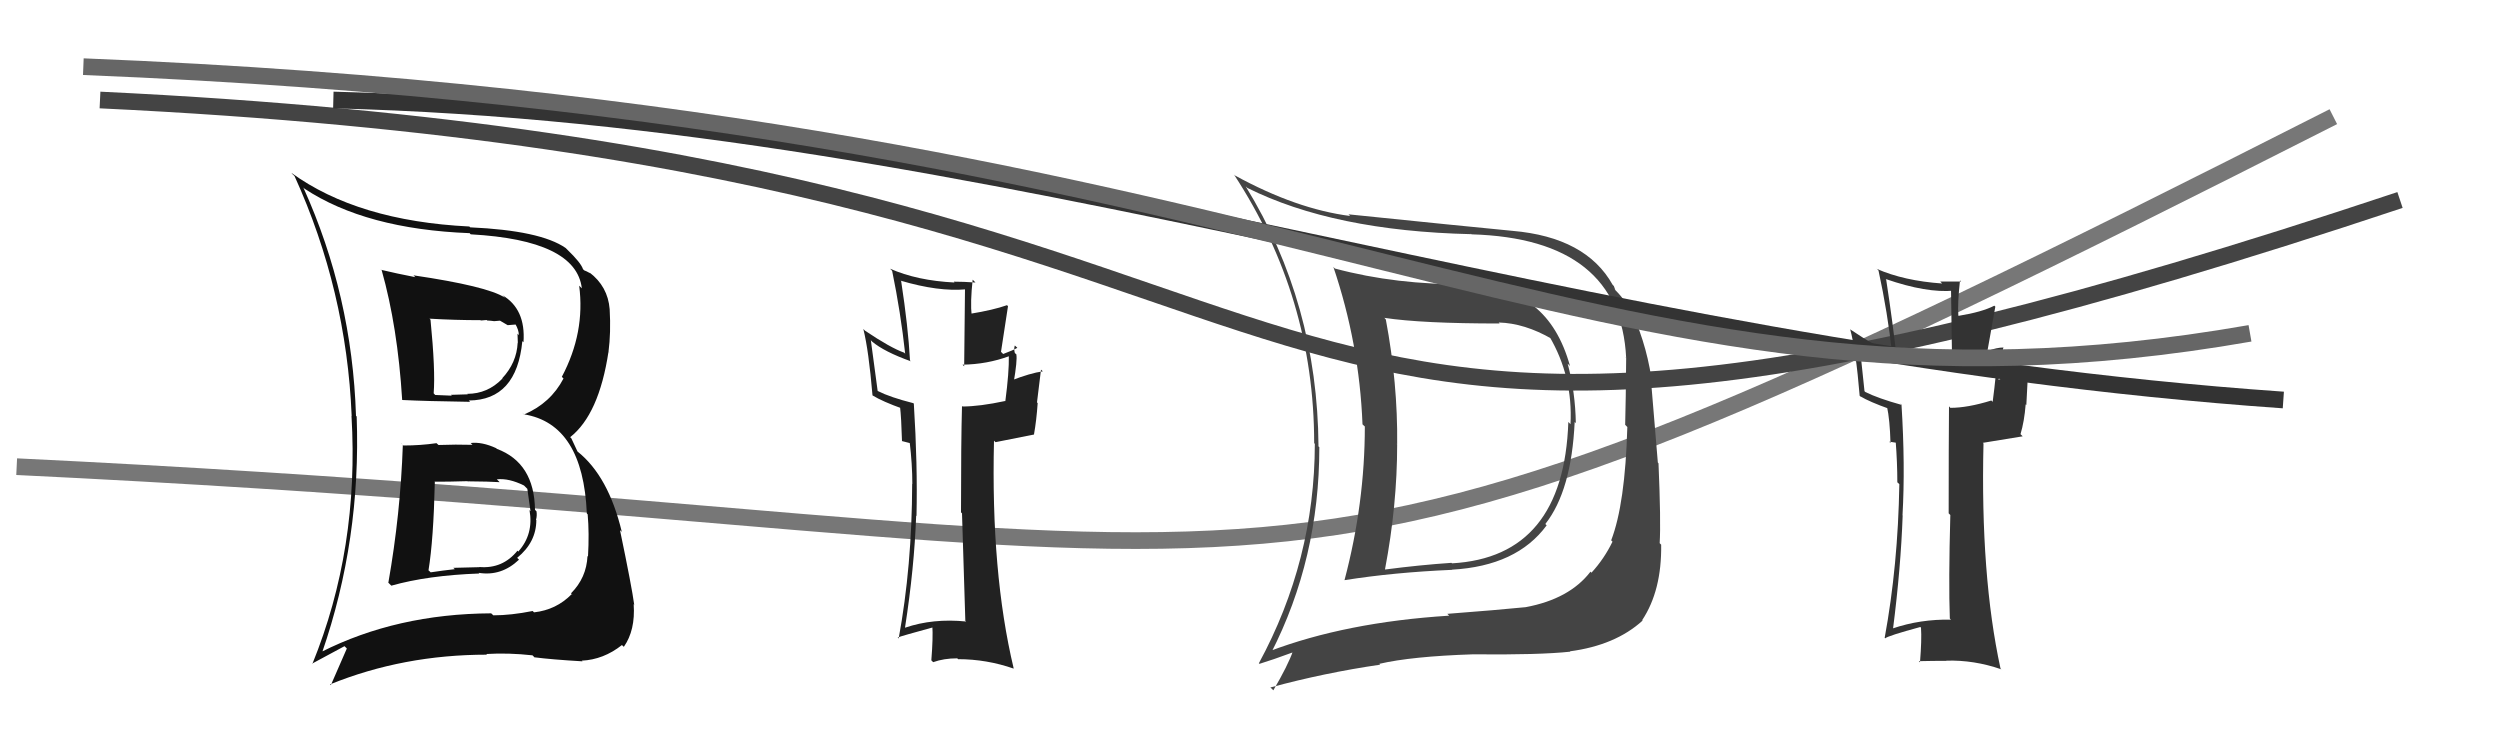 <svg xmlns="http://www.w3.org/2000/svg" width="150" height="44" viewBox="0,0,150,44"><path d="M1 28 C84 32,71 42,140 7" stroke="#777" fill="none"/><path d="M6 6 C90 10,66 38,144 12" stroke="#444" fill="none"/><path fill="#444" d="M88.18 17.20L88.14 17.15L88.04 17.05Q83.78 17.10 80.09 16.11L80.07 16.09L80.00 16.01Q81.56 20.62 81.75 25.46L81.77 25.48L81.89 25.59Q81.89 30.20 80.67 34.81L80.67 34.81L80.67 34.81Q83.63 34.34 87.13 34.19L87.18 34.24L87.12 34.18Q91.01 33.96 92.80 31.52L92.79 31.51L92.72 31.44Q94.29 29.44 94.48 25.32L94.44 25.28L94.55 25.39Q94.52 23.53 94.06 21.82L94.07 21.83L94.20 21.96Q92.87 17.16 88.14 17.16ZM76.23 39.16L76.29 39.23L76.26 39.19Q79.16 33.53 79.16 26.83L79.05 26.72L79.11 26.77Q79.05 18.19 74.74 11.18L74.86 11.29L74.83 11.27Q80.01 13.86 88.27 14.05L88.21 13.98L88.29 14.06Q97.22 14.32 97.57 21.48L97.47 21.38L97.57 21.49Q97.55 24.05 97.51 25.49L97.68 25.66L97.64 25.62Q97.51 30.25 96.67 32.42L96.68 32.43L96.75 32.50Q96.25 33.53 95.49 34.36L95.40 34.28L95.43 34.30Q94.17 35.94 91.54 36.43L91.44 36.33L91.54 36.43Q89.85 36.60 86.84 36.83L87.02 37.01L86.95 36.94Q80.76 37.33 76.15 39.08ZM94.07 38.96L94.05 38.94L94.19 39.08Q96.92 38.72 98.55 37.24L98.57 37.25L98.53 37.21Q99.71 35.43 99.67 32.68L99.69 32.70L99.58 32.59Q99.66 31.30 99.51 27.80L99.47 27.75L99.09 23.19L99.16 23.26Q98.89 20.90 97.94 18.80L98.06 18.93L98.00 18.86Q97.46 17.90 96.77 17.26L96.92 17.40L96.83 17.16L96.76 17.09Q95.16 14.23 90.74 13.85L90.73 13.84L90.74 13.85Q87.92 13.58 80.91 12.86L81.01 12.96L81.02 12.96Q77.79 12.55 74.10 10.53L74.01 10.45L74.05 10.49Q78.85 17.83 78.85 26.59L78.91 26.65L78.89 26.63Q78.88 33.63 75.53 39.80L75.56 39.82L75.57 39.83Q76.30 39.61 77.63 39.12L77.62 39.11L77.58 39.06Q77.27 39.94 76.40 41.42L76.27 41.29L76.22 41.25Q79.46 40.37 82.81 39.88L82.72 39.79L82.76 39.83Q84.70 39.38 88.36 39.26L88.43 39.33L88.36 39.26Q92.39 39.30 94.22 39.10ZM94.17 25.39L94.18 25.40L94.10 25.32Q93.82 33.42 87.12 33.80L87.09 33.77L87.09 33.77Q85.17 33.90 83.11 34.17L83.16 34.21L83.10 34.16Q83.83 30.32 83.83 26.67L83.77 26.60L83.83 26.66Q83.87 23.01 83.15 19.17L83.07 19.08L83.05 19.07Q85.29 19.41 89.98 19.41L89.95 19.38L89.92 19.35Q91.48 19.39 93.12 20.34L93.04 20.26L92.96 20.18Q94.38 22.59 94.23 25.45Z"/><path d="M20 6 C60 7,94 21,137 24" stroke="#333" fill="none"/><path fill="#111" d="M24.07 26.60L24.05 26.57L24.17 26.70Q24.03 30.82 23.30 34.97L23.33 34.99L23.48 35.14Q25.67 34.52 28.76 34.41L28.80 34.45L28.72 34.37Q30.08 34.59 31.14 33.58L31.02 33.46L31.03 33.47Q32.18 32.53 32.18 31.20L32.19 31.21L32.16 31.19Q32.23 30.95 32.19 30.68L32.14 30.63L32.10 30.59Q32.06 27.77 29.81 26.93L29.67 26.79L29.77 26.89Q28.92 26.50 28.24 26.58L28.35 26.69L28.36 26.69Q27.34 26.66 26.31 26.70L26.19 26.59L26.19 26.59Q25.23 26.73 24.20 26.73ZM22.82 16.13L22.93 16.24L22.90 16.21Q23.86 19.61 24.13 23.99L24.10 23.97L24.14 24.00Q25.54 24.07 28.21 24.11L28.14 24.04L28.13 24.03Q31.00 24.01 31.34 20.47L31.40 20.52L31.41 20.53Q31.55 18.54 30.14 17.71L30.28 17.84L30.28 17.85Q29.22 17.17 24.81 16.52L24.80 16.51L24.92 16.63Q23.79 16.41 22.87 16.19ZM19.24 39.09L19.24 39.09L19.32 39.17Q21.67 32.38 21.40 24.99L21.39 24.98L21.36 24.95Q21.13 17.72 18.20 11.25L18.29 11.34L18.27 11.32Q21.95 13.75 28.18 13.99L28.22 14.04L28.25 14.06Q34.57 14.41 34.91 17.30L34.77 17.16L34.75 17.14Q35.12 19.95 33.71 22.61L33.72 22.62L33.81 22.71Q33.04 24.19 31.44 24.87L31.32 24.75L31.44 24.86Q34.98 25.44 35.21 30.81L35.23 30.83L35.26 30.86Q35.36 31.98 35.28 33.39L35.24 33.35L35.25 33.36Q35.19 34.67 34.26 35.60L34.37 35.71L34.30 35.65Q33.38 36.59 32.05 36.74L32.04 36.74L31.96 36.66Q30.66 36.92 29.60 36.92L29.46 36.79L29.47 36.80Q23.80 36.83 19.27 39.12ZM31.98 39.35L32.10 39.47L32.08 39.44Q33.08 39.57 34.95 39.68L34.93 39.66L34.90 39.64Q36.21 39.58 37.32 38.70L37.27 38.66L37.43 38.81Q38.13 37.81 38.02 36.25L38.13 36.35L38.05 36.27Q37.92 35.27 37.20 31.81L37.33 31.93L37.31 31.92Q36.51 28.57 34.65 27.09L34.65 27.09L34.28 26.30L34.21 26.23Q35.94 24.87 36.51 21.10L36.59 21.19L36.51 21.11Q36.66 19.96 36.58 18.55L36.51 18.48L36.58 18.55Q36.47 17.18 35.36 16.34L35.48 16.46L35.42 16.40Q35.17 16.26 35.05 16.22L34.99 16.16L34.98 16.15Q34.86 15.77 34.03 14.97L34.04 14.98L33.94 14.88Q32.43 13.83 28.21 13.64L28.11 13.54L28.16 13.59Q21.47 13.26 17.48 10.37L17.56 10.46L17.67 10.56Q20.79 17.42 21.10 24.96L21.23 25.09L21.09 24.95Q21.56 32.92 18.74 39.84L18.72 39.82L20.67 38.77L20.81 38.91Q20.35 39.97 19.85 41.11L19.84 41.10L19.81 41.06Q24.20 39.28 29.22 39.28L29.15 39.21L29.18 39.24Q30.51 39.16 31.95 39.32ZM29.97 28.92L29.94 28.89L29.81 28.76Q30.53 28.68 31.44 29.13L31.63 29.32L31.64 29.33Q31.68 29.60 31.83 30.67L31.80 30.64L31.77 30.60Q32.03 32.05 31.10 33.09L31.13 33.13L31.05 33.04Q30.16 34.14 28.76 34.02L28.77 34.03L27.20 34.07L27.29 34.15Q26.56 34.23 25.84 34.34L25.79 34.29L25.71 34.22Q26.01 32.39 26.09 28.92L26.19 29.02L26.07 28.90Q26.80 28.91 28.05 28.87L28.14 28.95L28.07 28.88Q29.37 28.89 29.98 28.93ZM28.79 19.17L28.85 19.23L29.20 19.20L29.23 19.23Q29.46 19.24 29.65 19.27L29.65 19.27L30.00 19.24L30.46 19.51L30.96 19.47L30.92 19.44Q31.13 19.80 31.13 20.11L31.05 20.02L31.07 20.57L31.06 20.57Q31.00 21.77 30.13 22.70L30.28 22.85L30.14 22.72Q29.26 23.63 28.04 23.63L28.10 23.70L28.06 23.66Q27.06 23.69 27.06 23.69L27.12 23.75L27.12 23.74Q25.77 23.69 26.11 23.69L26.11 23.69L26.02 23.60Q26.13 22.22 25.83 19.18L25.85 19.20L25.77 19.12Q27.31 19.21 28.83 19.21Z"/><path fill="#333" d="M116.99 37.11L117.05 37.17L117.05 37.18Q115.23 37.14 113.55 37.71L113.56 37.72L113.58 37.74Q114.05 34.06 114.16 30.93L114.09 30.86L114.15 30.93Q114.32 27.93 114.09 24.28L113.99 24.17L114.12 24.30Q112.68 23.90 111.92 23.52L111.87 23.47L111.56 20.53L111.51 20.47Q112.25 21.10 113.85 21.67L113.95 21.77L113.82 21.65Q113.59 19.51 113.17 16.77L113.22 16.82L113.14 16.74Q115.59 17.59 117.23 17.44L117.06 17.27L117.13 22.06L117.06 21.99Q118.42 21.87 119.75 21.37L119.87 21.49L119.82 21.44Q119.79 22.36 119.56 24.11L119.43 23.98L119.48 24.03Q118.06 24.47 117.03 24.47L117.03 24.48L116.94 24.38Q116.92 26.53 116.92 30.80L117.04 30.92L117.02 30.89Q116.91 34.94 116.99 37.11ZM120.27 20.90L120.14 20.77L120.22 20.85Q119.83 20.84 119.22 21.07L119.24 21.09L119.72 18.40L119.66 18.34Q118.93 18.72 117.52 18.95L117.51 18.94L117.50 18.93Q117.45 18.19 117.60 16.82L117.67 16.90L117.67 16.89Q116.99 16.89 116.42 16.89L116.41 16.89L116.53 17.01Q114.24 16.85 112.60 16.13L112.60 16.12L112.71 16.23Q113.26 18.76 113.53 21.24L113.37 21.09L113.36 21.07Q112.56 20.81 111.04 19.78L111.04 19.78L111.01 19.75Q111.36 21.05 111.58 23.75L111.68 23.84L111.62 23.78Q112.17 24.11 113.35 24.53L113.21 24.39L113.22 24.40Q113.39 25.17 113.43 26.58L113.35 26.50L113.75 26.56L113.90 26.64L113.74 26.47Q113.84 27.76 113.84 28.94L113.90 28.99L113.96 29.05Q113.88 33.93 113.08 38.27L112.97 38.16L113.11 38.30Q113.27 38.15 115.22 37.62L115.25 37.65L115.26 37.67Q115.31 38.37 115.20 39.74L115.10 39.64L115.13 39.67Q115.99 39.65 116.79 39.65L116.80 39.66L116.78 39.64Q118.44 39.59 120.08 40.16L120.16 40.25L120.03 40.11Q118.82 34.53 119.01 26.61L118.97 26.57L121.36 26.18L121.23 26.05Q121.46 25.29 121.54 24.26L121.58 24.30L121.69 22.20L121.59 22.11Q121.01 22.36 119.83 22.82L119.96 22.95L119.89 22.88Q120.17 21.53 120.10 21.19L120.12 21.20L120.20 21.29Q120.13 21.03 120.21 20.84Z"/><path d="M5 4 C80 7,95 27,135 20" stroke="#666" fill="none"/><path fill="#222" d="M57.84 37.16L57.90 37.22L57.97 37.29Q55.98 37.09 54.31 37.66L54.26 37.62L54.30 37.66Q54.86 34.06 54.97 30.94L55.00 30.97L54.99 30.96Q55.06 27.88 54.83 24.22L54.87 24.26L54.80 24.19Q53.42 23.84 52.66 23.46L52.66 23.46L52.25 20.41L52.32 20.49Q53.06 21.11 54.66 21.68L54.60 21.63L54.60 21.62Q54.49 19.61 54.07 16.87L54.08 16.88L54.04 16.84Q56.31 17.51 57.95 17.36L57.90 17.31L57.85 21.98L57.75 21.88Q59.22 21.86 60.55 21.37L60.55 21.37L60.53 21.35Q60.55 22.32 60.32 24.07L60.35 24.11L60.31 24.06Q58.77 24.39 57.74 24.39L57.76 24.40L57.72 24.36Q57.66 26.48 57.66 30.74L57.80 30.88L57.72 30.79Q57.85 35.08 57.92 37.25ZM61.00 20.83L61.08 20.91L61.04 20.87Q60.80 21.01 60.19 21.24L60.06 21.11L60.48 18.37L60.42 18.31Q59.61 18.60 58.20 18.83L58.28 18.91L58.30 18.93Q58.21 18.15 58.36 16.78L58.47 16.89L58.53 16.95Q57.80 16.90 57.23 16.90L57.28 16.96L57.27 16.95Q55.03 16.84 53.40 16.12L53.50 16.22L53.53 16.26Q54.04 18.74 54.31 21.22L54.17 21.08L54.25 21.16Q53.43 20.87 51.90 19.84L51.92 19.86L51.80 19.74Q52.12 21.01 52.35 23.72L52.34 23.71L52.36 23.73Q52.97 24.10 54.15 24.52L53.99 24.37L54.00 24.38Q54.08 25.06 54.12 26.47L54.10 26.46L54.57 26.58L54.72 26.66L54.58 26.52Q54.74 27.86 54.74 29.04L54.61 28.91L54.73 29.03Q54.72 33.97 53.92 38.31L53.82 38.21L53.86 38.25Q54.08 38.16 56.02 37.63L55.91 37.52L55.94 37.54Q55.99 38.25 55.88 39.62L56.01 39.75L55.99 39.73Q56.63 39.50 57.43 39.50L57.47 39.53L57.48 39.55Q59.20 39.55 60.83 40.12L60.79 40.07L60.82 40.10Q59.45 34.36 59.64 26.44L59.73 26.53L62.05 26.07L62.04 26.06Q62.19 25.22 62.26 24.19L62.22 24.14L62.46 22.18L62.57 22.28Q61.83 22.38 60.65 22.84L60.69 22.88L60.81 23.00Q61.05 21.61 60.98 21.27L61.04 21.32L60.89 21.18Q60.82 20.92 60.89 20.73Z"/></svg>